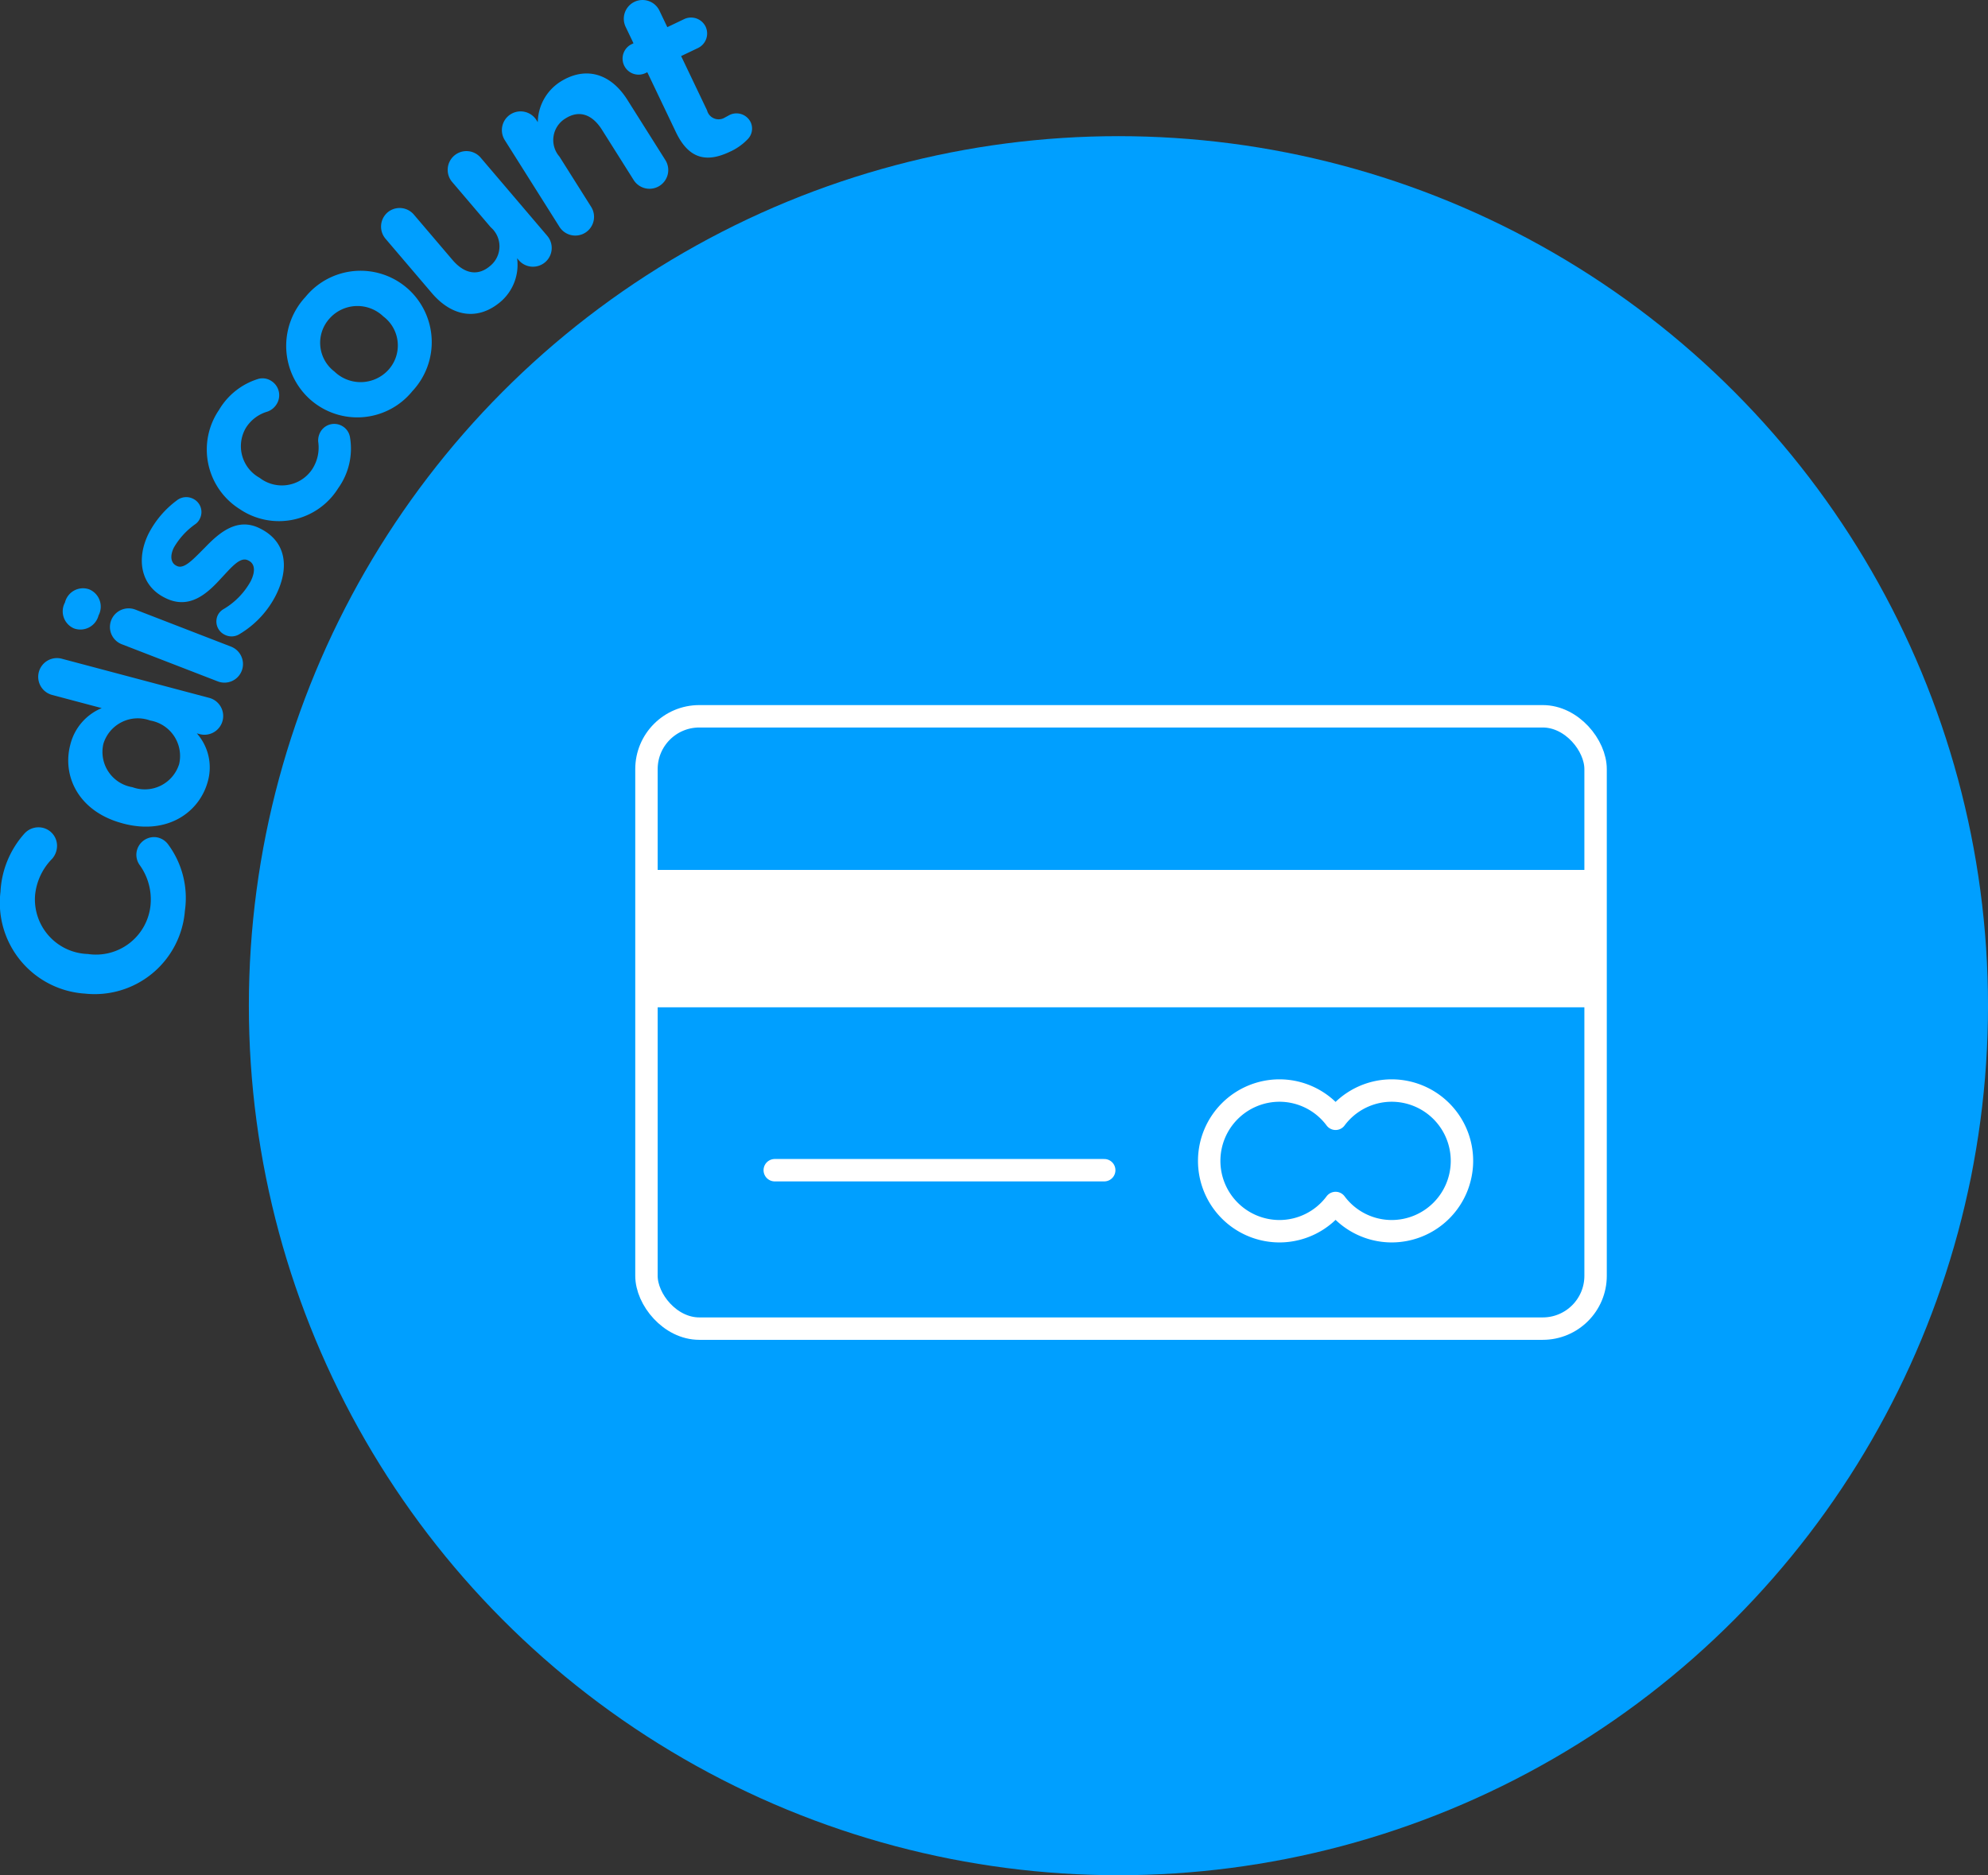 <svg xmlns="http://www.w3.org/2000/svg" width="141.896" height="133.852" viewBox="0 0 141.896 133.852">
  <rect x="0" y="0" width="141.896" height="133.852" fill="#333333" stroke="none"/>
  <g id="Groupe_792" data-name="Groupe 792" transform="translate(2712.242 574.542)">
    <g id="Groupe_791" data-name="Groupe 791">
      <g id="Groupe_790" data-name="Groupe 790">
        <path id="Tracé_1011" data-name="Tracé 1011" d="M-2706.222-503.624l-.035,0a6.5,6.5,0,0,1-5.95-7.27,6.731,6.731,0,0,1,1.725-4.166,1.352,1.352,0,0,1,1.119-.423,1.32,1.32,0,0,1,1.185,1.457,1.41,1.41,0,0,1-.34.78,4.29,4.29,0,0,0-1.221,2.606,3.9,3.9,0,0,0,3.717,4.192l.035,0a3.914,3.914,0,0,0,4.481-3.406,4.205,4.205,0,0,0-.777-2.957,1.267,1.267,0,0,1-.221-.834,1.27,1.27,0,0,1,1.364-1.142,1.276,1.276,0,0,1,.92.548,6.424,6.424,0,0,1,1.175,4.709A6.458,6.458,0,0,1-2706.222-503.624Z" fill="#009fff"/>
        <path id="Tracé_1012" data-name="Tracé 1012" d="M-2697.307-524.728a1.339,1.339,0,0,1,.951,1.637,1.338,1.338,0,0,1-1.637.95l-.2-.054a3.666,3.666,0,0,1,.788,3.414c-.588,2.212-2.883,3.861-6.048,3.021l-.034-.01c-3.148-.835-4.331-3.371-3.736-5.617a3.808,3.808,0,0,1,2.242-2.611l-3.539-.939a1.337,1.337,0,0,1-.95-1.636,1.337,1.337,0,0,1,1.636-.95Zm-5.5,6.373.034.008a2.568,2.568,0,0,0,3.321-1.668,2.568,2.568,0,0,0-2.056-3.095l-.034-.009a2.568,2.568,0,0,0-3.32,1.668A2.549,2.549,0,0,0-2702.8-518.355Z" fill="#009fff"/>
        <path id="Tracé_1013" data-name="Tracé 1013" d="M-2706.979-529.694a1.326,1.326,0,0,1-.625-1.845,1.325,1.325,0,0,1,1.705-.944l.049.019a1.337,1.337,0,0,1,.642,1.852,1.338,1.338,0,0,1-1.721.937Zm3.443,1.143a1.321,1.321,0,0,1-.771-1.712,1.338,1.338,0,0,1,1.73-.765l6.823,2.641a1.336,1.336,0,0,1,.765,1.729,1.322,1.322,0,0,1-1.723.748Z" fill="#009fff"/>
        <path id="Tracé_1014" data-name="Tracé 1014" d="M-2695.143-529.282a1.064,1.064,0,0,1-1.045.054,1.051,1.051,0,0,1-.5-1.42,1.036,1.036,0,0,1,.375-.4,5.254,5.254,0,0,0,1.968-2.013c.372-.758.266-1.261-.16-1.47l-.032-.015c-.568-.28-1.185.5-1.965,1.328-.976,1.069-2.234,2.2-3.924,1.367l-.031-.016c-1.77-.868-2.059-2.794-1.19-4.563a6.859,6.859,0,0,1,2.012-2.382,1.086,1.086,0,0,1,1.179-.127,1.051,1.051,0,0,1,.475,1.428.966.966,0,0,1-.328.388,5.278,5.278,0,0,0-1.522,1.664c-.31.631-.2,1.118.183,1.3l.032.016c.52.256,1.183-.5,1.988-1.3,1-1.039,2.289-2.189,3.9-1.4l.032.015c1.926.946,2.1,2.833,1.168,4.728A6.822,6.822,0,0,1-2695.143-529.282Z" fill="#009fff"/>
        <path id="Tracé_1015" data-name="Tracé 1015" d="M-2695.118-538.194l-.029-.019a5.019,5.019,0,0,1-1.463-7.068,4.928,4.928,0,0,1,2.755-2.2,1.133,1.133,0,0,1,1,.146,1.2,1.2,0,0,1,.339,1.671,1.264,1.264,0,0,1-.644.505,2.693,2.693,0,0,0-1.525,1.147,2.574,2.574,0,0,0,.953,3.564l.029.019a2.6,2.6,0,0,0,3.747-.624,2.84,2.84,0,0,0,.425-1.971,1.252,1.252,0,0,1,.2-.754,1.137,1.137,0,0,1,1.573-.318,1.125,1.125,0,0,1,.5.785,4.842,4.842,0,0,1-.841,3.611A4.983,4.983,0,0,1-2695.118-538.194Z" fill="#009fff"/>
        <path id="Tracé_1016" data-name="Tracé 1016" d="M-2690.06-545.991l-.027-.023a5.128,5.128,0,0,1-.351-7.334,5.075,5.075,0,0,1,7.253-.631l.027.022a5.116,5.116,0,0,1,.35,7.334A5.062,5.062,0,0,1-2690.06-545.991Zm5.193-5.953-.027-.023a2.668,2.668,0,0,0-3.84.175,2.577,2.577,0,0,0,.356,3.766l.026.023a2.687,2.687,0,0,0,3.855-.163A2.592,2.592,0,0,0-2684.867-551.944Z" fill="#009fff"/>
        <path id="Tracé_1017" data-name="Tracé 1017" d="M-2673.183-557.71a1.337,1.337,0,0,1-.15,1.886,1.338,1.338,0,0,1-1.886-.151l-.114-.134a3.469,3.469,0,0,1-1.172,3.1c-1.607,1.369-3.458,1.1-4.919-.619l-3.3-3.872a1.336,1.336,0,0,1,.151-1.885,1.333,1.333,0,0,1,1.872.162l2.751,3.229c.879,1.032,1.843,1.158,2.686.439a1.8,1.8,0,0,0,.047-2.767l-2.751-3.229a1.338,1.338,0,0,1,.151-1.886,1.336,1.336,0,0,1,1.885.151Z" fill="#009fff"/>
        <path id="Tracé_1018" data-name="Tracé 1018" d="M-2676.213-564.541a1.337,1.337,0,0,1,.417-1.844,1.338,1.338,0,0,1,1.845.418l.094.149a3.488,3.488,0,0,1,1.609-2.888c1.786-1.126,3.583-.617,4.784,1.288l2.712,4.3a1.335,1.335,0,0,1-.417,1.844,1.337,1.337,0,0,1-1.844-.417l-2.261-3.586c-.723-1.145-1.659-1.408-2.595-.817a1.8,1.8,0,0,0-.441,2.731l2.262,3.586a1.336,1.336,0,0,1-.417,1.844,1.338,1.338,0,0,1-1.845-.418Z" fill="#009fff"/>
        <path id="Tracé_1019" data-name="Tracé 1019" d="M-2664-565.114l-2.04-4.272-.127.06a1.141,1.141,0,0,1-1.525-.539,1.142,1.142,0,0,1,.54-1.526l.127-.061-.562-1.175a1.339,1.339,0,0,1,.631-1.784,1.337,1.337,0,0,1,1.783.631l.562,1.176,1.207-.577a1.153,1.153,0,0,1,1.525.54,1.151,1.151,0,0,1-.539,1.525l-1.207.577,1.85,3.875a.851.851,0,0,0,1.29.5c.111-.054.278-.153.342-.183a1.126,1.126,0,0,1,1.478.523,1.077,1.077,0,0,1-.2,1.208,4.055,4.055,0,0,1-1.3.914C-2661.7-562.977-2663.034-563.081-2664-565.114Z" fill="#009fff"/>
      </g>
    </g>
    <circle id="Ellipse_383" data-name="Ellipse 383" cx="62.067" cy="62.067" r="62.067" transform="translate(-2694.479 -564.823)" fill="#009fff"/>
    <rect id="Rectangle_203" data-name="Rectangle 203" width="67.745" height="43.707" rx="3.771" transform="translate(-2666.1 -523.413)" fill="none" stroke="#fff" stroke-miterlimit="10" stroke-width="1.6"/>
    <rect id="Rectangle_204" data-name="Rectangle 204" width="67.745" height="9.805" transform="translate(-2666.1 -512.447)" fill="#fff"/>
    <path id="Tracé_1020" data-name="Tracé 1020" d="M-2612.913-496.7a5,5,0,0,0-4,2.016,5,5,0,0,0-4-2.016,5.022,5.022,0,0,0-5.021,5.021,5.021,5.021,0,0,0,5.021,5.021,5,5,0,0,0,4-2.015,5,5,0,0,0,4,2.015,5.021,5.021,0,0,0,5.02-5.021A5.021,5.021,0,0,0-2612.913-496.7Z" fill="none" stroke="#fff" stroke-linecap="round" stroke-linejoin="round" stroke-width="1.6"/>
    <line id="Ligne_298" data-name="Ligne 298" x2="23.516" transform="translate(-2656.943 -491.014)" fill="none" stroke="#fff" stroke-linecap="round" stroke-linejoin="round" stroke-width="1.6"/>
  </g>
</svg>
